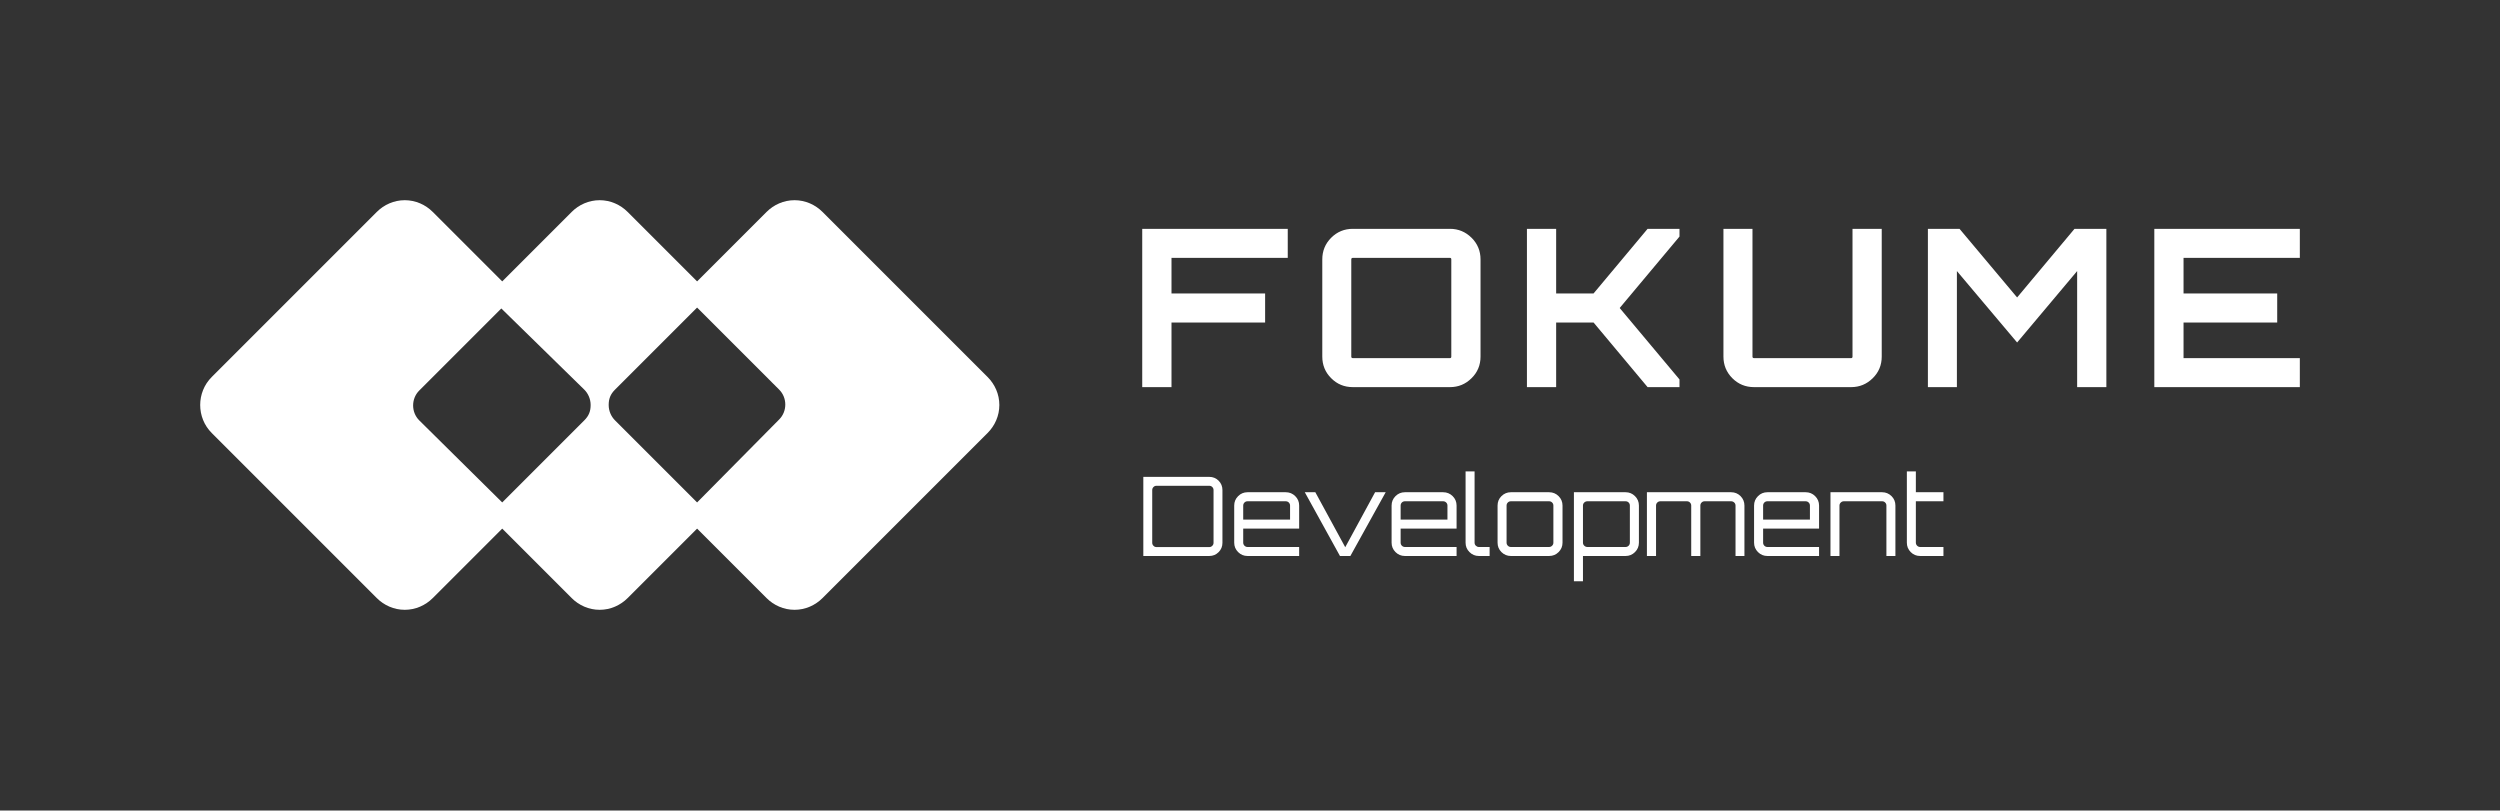 <?xml version="1.0" encoding="UTF-8"?>
<svg xmlns="http://www.w3.org/2000/svg" width="4096" height="1328" viewBox="0 0 4096 1328" fill="none">
  <rect x="0" y="0" width="4096" height="1328" fill="#333333" stroke="none"/>
  <path d="M1618.11 617.731L1347.6 347.217C1335.77 335.391 1319.51 328 1301.78 328C1284.04 328 1267.78 335.391 1255.95 347.217L1142.13 461.04L1028.31 347.217C1016.48 335.391 1000.22 328 982.48 328C964.742 328 948.482 335.391 936.656 347.217L822.833 461.04L709.01 347.217C697.185 335.391 680.924 328 663.186 328C645.447 328 629.187 335.391 617.361 347.217L346.847 617.731C321.718 642.86 321.718 684.25 346.847 709.38L617.361 979.894C629.187 991.719 645.447 999.11 663.186 999.11C680.924 999.11 697.185 991.719 709.01 979.894L822.833 866.071L936.656 979.894C948.482 991.719 964.742 999.11 982.48 999.11C1000.22 999.11 1016.48 991.719 1028.31 979.894L1142.13 866.071L1255.95 979.894C1267.78 991.719 1284.04 999.11 1301.78 999.11C1319.51 999.11 1335.77 991.719 1347.6 979.894L1618.11 709.38C1629.94 697.554 1637.33 681.294 1637.33 663.555C1637.33 645.817 1629.94 629.556 1618.11 617.731ZM1142.13 823.203L1007.61 688.685C1001.7 682.772 997.263 673.903 997.263 663.555C997.263 653.208 1000.22 645.817 1007.61 638.426L1142.13 503.908L1276.65 638.426C1289.95 651.729 1289.95 673.903 1276.65 687.207L1142.13 823.203ZM957.351 638.426C963.264 644.338 967.698 653.208 967.698 663.555C967.698 673.903 964.742 681.294 957.351 688.685L822.833 823.203L686.837 688.685C673.533 675.381 673.533 653.208 686.837 639.904L821.355 505.386L957.351 638.426Z" fill="white"></path>
  <path d="M1871.43 374.922V634.262H1919.38V528.382H2072.77V480.802H1919.38V422.501H2109.85V374.922H1871.43ZM2216.47 374.922C2202.55 374.922 2190.71 379.836 2181.03 389.516C2171.28 399.27 2166.44 411.109 2166.44 425.033V584.226C2166.44 598.15 2171.28 609.989 2181.03 619.668C2190.71 629.422 2202.55 634.262 2216.47 634.262H2375.67C2389.37 634.262 2401.13 629.422 2410.96 619.668C2420.79 609.989 2425.7 598.15 2425.7 584.226V425.033C2425.7 411.109 2420.79 399.27 2410.96 389.516C2401.13 379.836 2389.37 374.922 2375.67 374.922H2216.47ZM2216.47 586.757C2214.83 586.757 2213.94 585.864 2213.94 584.226V425.033C2213.94 423.32 2214.83 422.501 2216.47 422.501H2375.67C2377.08 422.501 2377.82 423.32 2377.82 425.033V584.226C2377.82 585.864 2377.08 586.757 2375.67 586.757H2216.47ZM2699.41 374.922L2610.88 480.802H2549.6V374.922H2501.72V634.262H2549.6V528.382H2610.88L2699.41 634.262H2751.68V621.679L2653.69 504.629L2751.68 387.58V374.922H2699.41ZM3035.15 584.226C3035.15 585.864 3034.4 586.757 3032.91 586.757H2873.8C2872.08 586.757 2871.26 585.864 2871.26 584.226V374.922H2823.68V584.226C2823.68 598.15 2828.6 609.989 2838.28 619.668C2848.03 629.422 2859.87 634.262 2873.8 634.262H3032.91C3046.61 634.262 3058.38 629.422 3068.28 619.668C3078.11 609.989 3083.02 598.15 3083.02 584.226V374.922H3035.15V584.226ZM3304.84 487.355L3210.5 374.922H3158.67V634.262H3206.18V444.094L3304.84 561.144L3403.2 444.094V634.262H3451.07V374.922H3398.88L3304.84 487.355ZM3768.05 374.922H3529.63V634.262H3768.05V586.757H3577.51V528.382H3730.97V480.802H3577.51V422.501H3768.05V374.922Z" fill="white"></path>
  <path d="M1873.22 781.301V910.934H1981.26C1987.29 910.934 1992.35 908.849 1996.6 904.605C2000.76 900.435 2002.85 895.298 2002.85 889.341V802.894C2002.85 796.863 2000.76 791.8 1996.6 787.556C1992.35 783.386 1987.29 781.301 1981.26 781.301H1873.22ZM1988.26 889.341C1988.26 891.277 1987.59 892.915 1986.17 894.255C1984.83 895.67 1983.19 896.34 1981.26 896.34H1894.81C1892.87 896.34 1891.24 895.67 1889.9 894.255C1888.48 892.915 1887.81 891.277 1887.81 889.341V802.894C1887.81 800.958 1888.48 799.32 1889.9 797.905C1891.24 796.565 1892.87 795.895 1894.81 795.895H1981.26C1983.19 795.895 1984.83 796.565 1986.17 797.905C1987.59 799.32 1988.26 800.958 1988.26 802.894V889.341ZM2106.57 806.468H2043.95C2037.92 806.468 2032.78 808.627 2028.54 812.872C2024.29 817.116 2022.13 822.253 2022.13 828.285V889.117C2022.13 895.149 2024.29 900.286 2028.54 904.53C2032.78 908.775 2037.92 910.934 2043.95 910.934H2128.54V896.191H2043.95C2042.02 896.191 2040.38 895.446 2038.96 894.106C2037.62 892.692 2036.88 891.053 2036.88 889.117V866.11H2128.54V828.285C2128.54 822.253 2126.45 817.116 2122.13 812.872C2117.89 808.627 2112.68 806.468 2106.57 806.468ZM2036.88 851.292V828.285C2036.88 826.349 2037.62 824.711 2038.96 823.296C2040.38 821.956 2042.02 821.285 2043.95 821.285H2106.57C2108.51 821.285 2110.14 821.956 2111.56 823.296C2112.9 824.711 2113.64 826.349 2113.64 828.285V851.292H2036.88ZM2252.96 806.468L2204.04 896.563L2155.04 806.468H2137.77L2195.4 910.934H2212.45L2270.31 806.468H2252.96ZM2364.42 806.468H2301.8C2295.77 806.468 2290.63 808.627 2286.39 812.872C2282.14 817.116 2279.99 822.253 2279.99 828.285V889.117C2279.99 895.149 2282.14 900.286 2286.39 904.53C2290.63 908.775 2295.77 910.934 2301.8 910.934H2386.46V896.191H2301.8C2299.87 896.191 2298.23 895.446 2296.81 894.106C2295.47 892.692 2294.8 891.053 2294.8 889.117V866.11H2386.46V828.285C2386.46 822.253 2384.3 817.116 2380.06 812.872C2375.74 808.627 2370.6 806.468 2364.42 806.468ZM2294.8 851.292V828.285C2294.8 826.349 2295.47 824.711 2296.81 823.296C2298.23 821.956 2299.87 821.285 2301.8 821.285H2364.42C2366.36 821.285 2368 821.956 2369.41 823.296C2370.83 824.711 2371.5 826.349 2371.5 828.285V851.292H2294.8ZM2401.2 772.292V889.117C2401.2 895.149 2403.29 900.286 2407.61 904.53C2411.85 908.775 2416.99 910.934 2422.95 910.934H2440.59V896.191H2422.95C2421.09 896.191 2419.45 895.446 2418.03 894.106C2416.62 892.692 2415.95 891.053 2415.95 889.117V772.292H2401.2ZM2475.37 806.468C2469.41 806.468 2464.27 808.627 2459.95 812.872C2455.71 817.116 2453.62 822.253 2453.62 828.285V889.117C2453.62 895.149 2455.71 900.286 2459.95 904.53C2464.27 908.775 2469.41 910.934 2475.37 910.934H2538.06C2544.17 910.934 2549.38 908.775 2553.62 904.53C2557.87 900.286 2560.03 895.149 2560.03 889.117V828.285C2560.03 822.253 2557.87 817.116 2553.62 812.872C2549.38 808.627 2544.17 806.468 2538.06 806.468H2475.37ZM2538.06 821.285C2540 821.285 2541.63 821.956 2542.97 823.296C2544.39 824.711 2545.06 826.349 2545.06 828.285V889.117C2545.06 891.053 2544.39 892.692 2542.97 894.106C2541.63 895.446 2540 896.191 2538.06 896.191H2475.37C2473.43 896.191 2471.79 895.446 2470.45 894.106C2469.04 892.692 2468.37 891.053 2468.37 889.117V828.285C2468.37 826.349 2469.04 824.711 2470.45 823.296C2471.79 821.956 2473.43 821.285 2475.37 821.285H2538.06ZM2663.37 806.468H2578.71V952.333H2593.53V910.934H2663.37C2669.41 910.934 2674.54 908.775 2678.79 904.53C2683.03 900.286 2685.19 895.149 2685.19 889.117V828.285C2685.19 822.253 2683.03 817.116 2678.79 812.872C2674.54 808.627 2669.41 806.468 2663.37 806.468ZM2670.37 889.117C2670.37 891.053 2669.7 892.692 2668.36 894.106C2666.95 895.446 2665.31 896.191 2663.37 896.191H2600.75C2598.82 896.191 2597.11 895.446 2595.69 894.106C2594.2 892.692 2593.53 891.053 2593.53 889.117V828.285C2593.53 826.349 2594.2 824.711 2595.69 823.296C2597.11 821.956 2598.82 821.285 2600.75 821.285H2663.37C2665.31 821.285 2666.95 821.956 2668.36 823.296C2669.7 824.711 2670.37 826.349 2670.37 828.285V889.117ZM2836.27 806.468H2698.3V910.934H2713.26V828.285C2713.26 826.349 2713.93 824.711 2715.35 823.296C2716.69 821.956 2718.4 821.285 2720.26 821.285H2763.89C2765.76 821.285 2767.47 821.956 2768.81 823.296C2770.22 824.711 2770.89 826.349 2770.89 828.285V910.934H2785.86V828.285C2785.86 826.349 2786.53 824.711 2787.94 823.296C2789.28 821.956 2790.92 821.285 2792.86 821.285H2836.27C2838.2 821.285 2839.84 821.956 2841.33 823.296C2842.75 824.711 2843.49 826.349 2843.49 828.285V910.934H2858.08V828.285C2858.08 822.253 2855.92 817.116 2851.76 812.872C2847.51 808.627 2842.37 806.468 2836.27 806.468ZM2958.38 806.468H2895.69C2889.65 806.468 2884.52 808.627 2880.27 812.872C2876.03 817.116 2873.87 822.253 2873.87 828.285V889.117C2873.87 895.149 2876.03 900.286 2880.27 904.53C2884.52 908.775 2889.65 910.934 2895.69 910.934H2980.35V896.191H2895.69C2893.75 896.191 2892.11 895.446 2890.7 894.106C2889.36 892.692 2888.69 891.053 2888.69 889.117V866.11H2980.35V828.285C2980.35 822.253 2978.19 817.116 2973.94 812.872C2969.7 808.627 2964.49 806.468 2958.38 806.468ZM2888.69 851.292V828.285C2888.69 826.349 2889.36 824.711 2890.7 823.296C2892.11 821.956 2893.75 821.285 2895.69 821.285H2958.38C2960.24 821.285 2961.95 821.956 2963.29 823.296C2964.71 824.711 2965.38 826.349 2965.38 828.285V851.292H2888.69ZM3083.69 806.468H2999.04V910.934H3013.78V828.285C3013.78 826.349 3014.52 824.711 3016.01 823.296C3017.43 821.956 3019.06 821.285 3021 821.285H3083.69C3085.63 821.285 3087.27 821.956 3088.61 823.296C3090.02 824.711 3090.69 826.349 3090.69 828.285V910.934H3105.44V828.285C3105.44 822.253 3103.35 817.116 3099.11 812.872C3094.79 808.627 3089.65 806.468 3083.69 806.468ZM3184.14 821.285V806.468H3138.94V772.292H3124.2V889.117C3124.2 895.149 3126.29 900.286 3130.53 904.53C3134.7 908.775 3139.84 910.934 3146.02 910.934H3184.14V896.191H3146.02C3144.08 896.191 3142.44 895.446 3141.03 894.106C3139.69 892.692 3138.94 891.053 3138.94 889.117V821.285H3184.14Z" fill="white"></path>
</svg>
